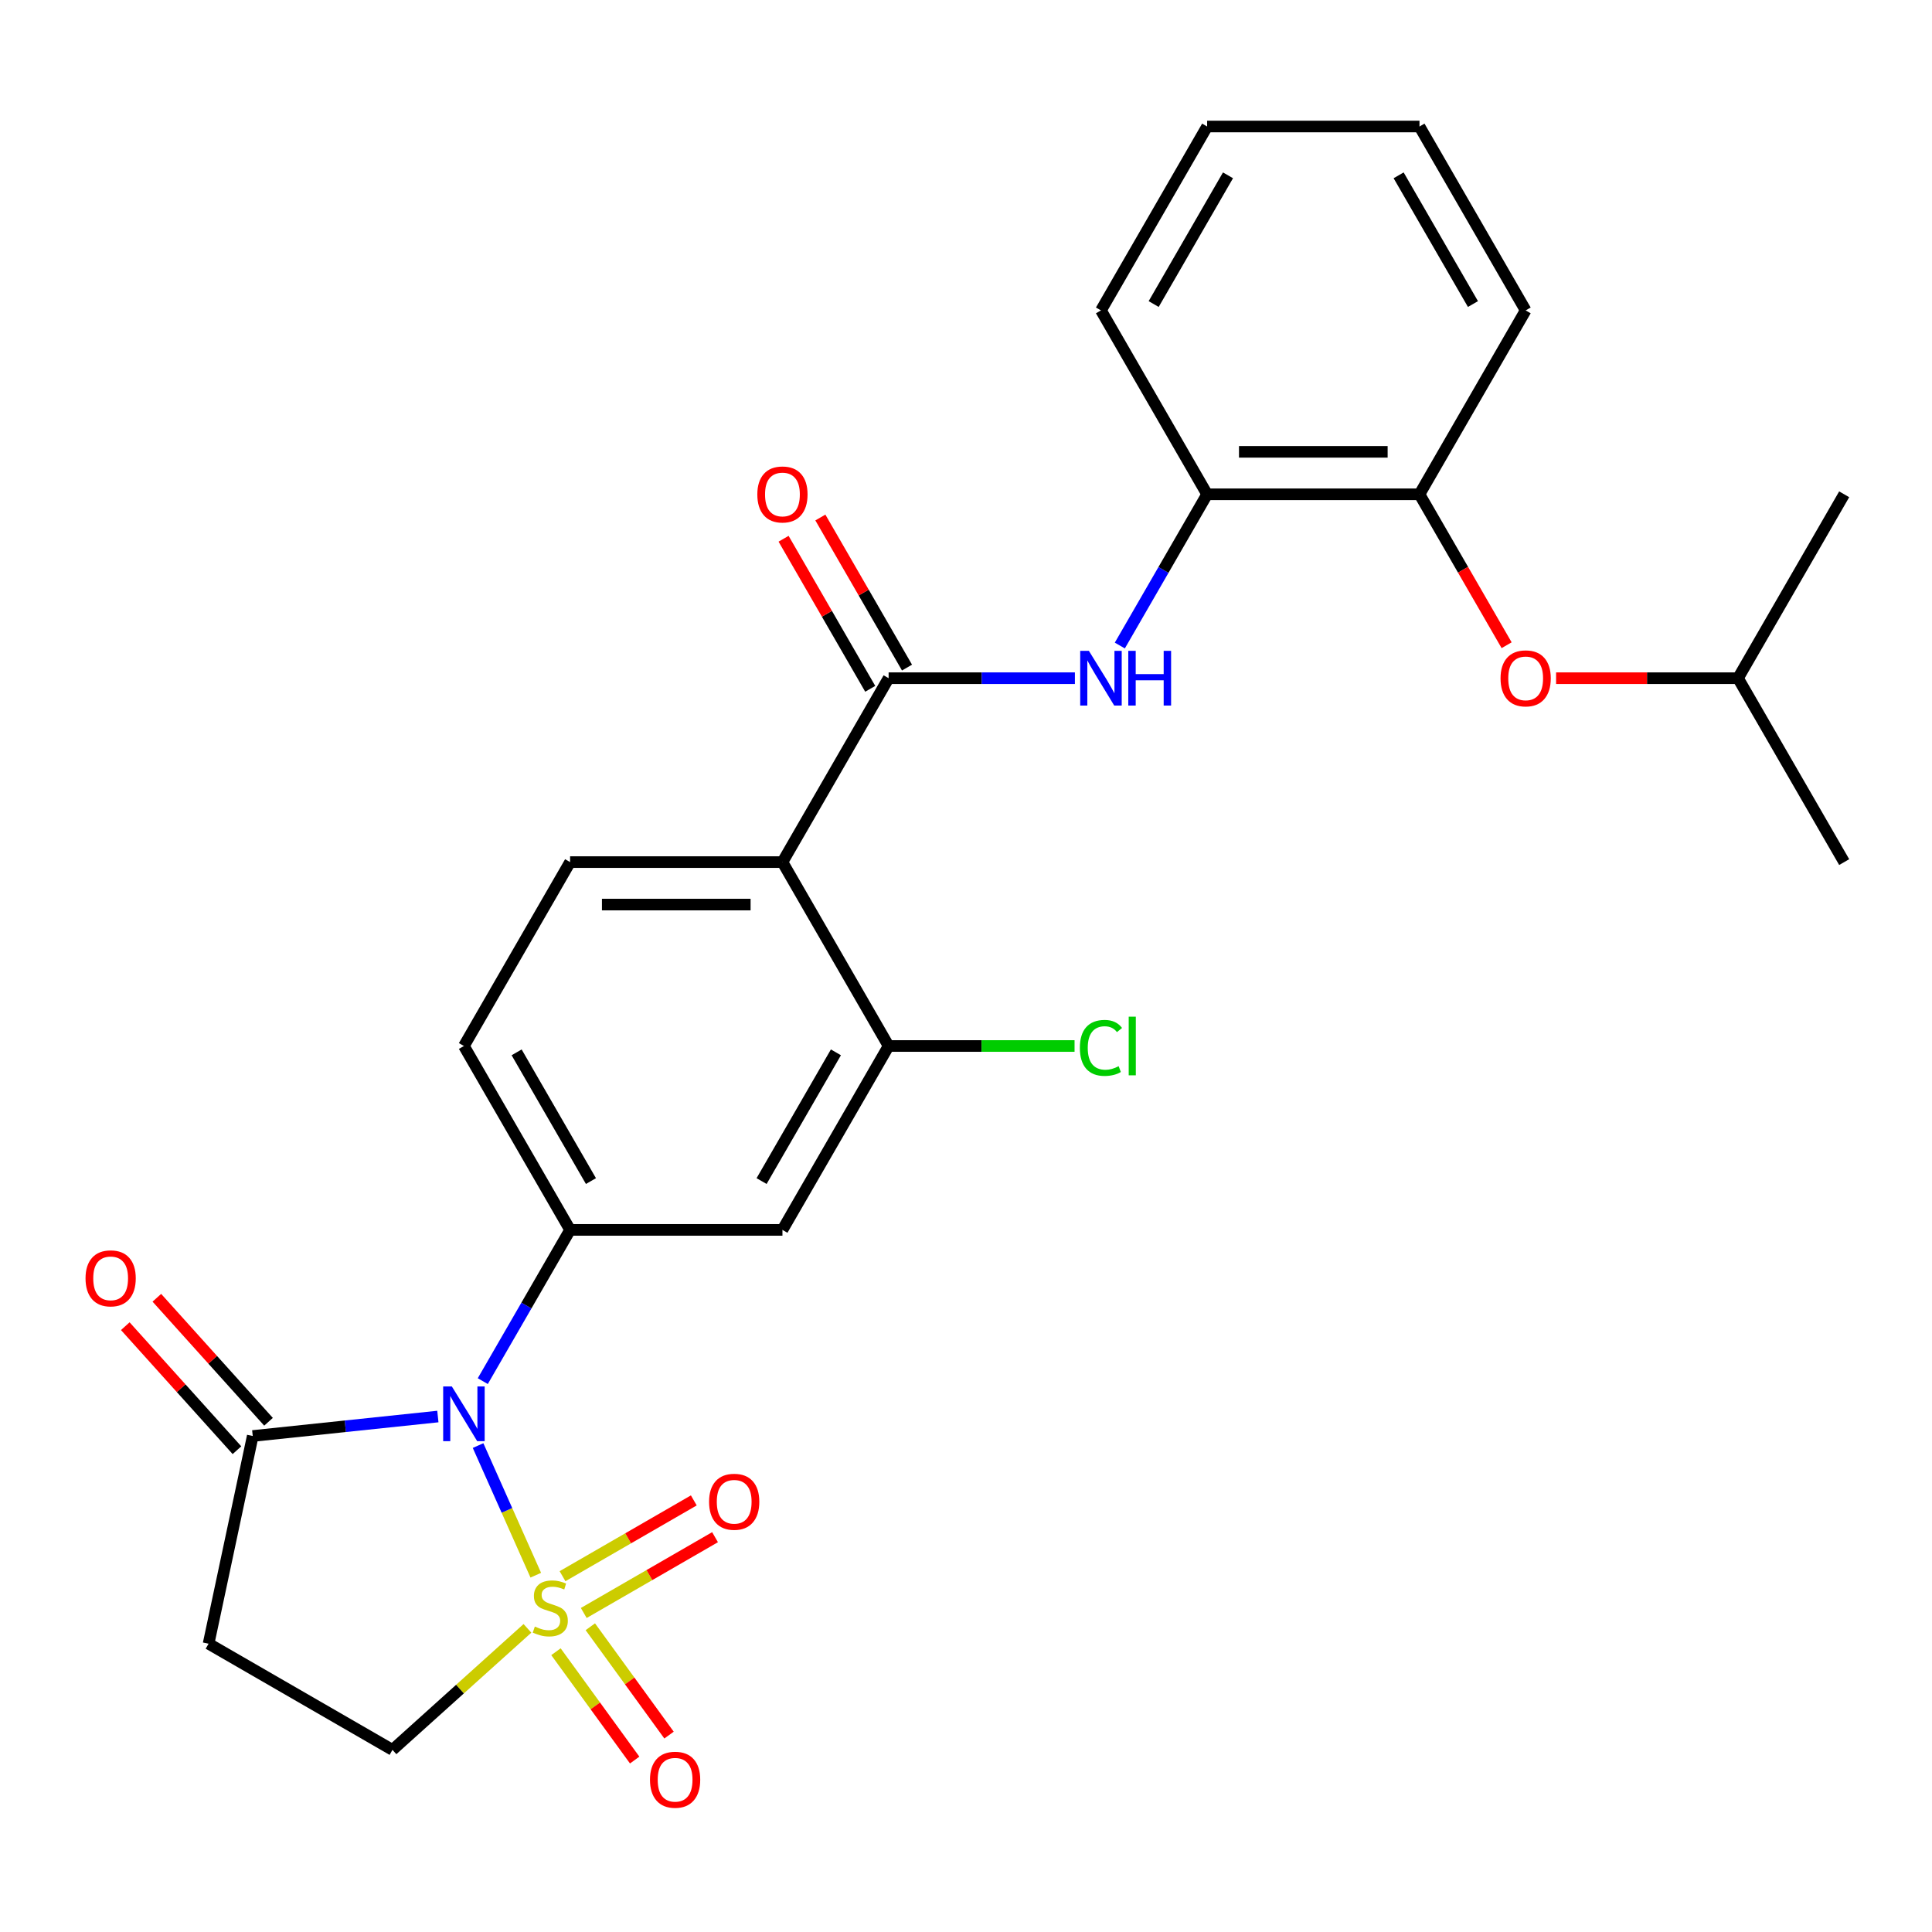<?xml version='1.0' encoding='iso-8859-1'?>
<svg version='1.1' baseProfile='full'
              xmlns='http://www.w3.org/2000/svg'
                      xmlns:rdkit='http://www.rdkit.org/xml'
                      xmlns:xlink='http://www.w3.org/1999/xlink'
                  xml:space='preserve'
width='1000px' height='1000px' viewBox='0 0 1000 1000'>
<!-- END OF HEADER -->
<rect style='opacity:1.0;fill:#FFFFFF;stroke:none' width='1000' height='1000' x='0' y='0'> </rect>
<path class='bond-0' d='M 277.319,815.318 L 262.383,781.771' style='fill:none;fill-rule:evenodd;stroke:#CCCC00;stroke-width:6px;stroke-linecap:butt;stroke-linejoin:miter;stroke-opacity:1' />
<path class='bond-0' d='M 262.383,781.771 L 247.447,748.224' style='fill:none;fill-rule:evenodd;stroke:#0000FF;stroke-width:6px;stroke-linecap:butt;stroke-linejoin:miter;stroke-opacity:1' />
<path class='bond-9' d='M 273.001,842.836 L 238.075,874.284' style='fill:none;fill-rule:evenodd;stroke:#CCCC00;stroke-width:6px;stroke-linecap:butt;stroke-linejoin:miter;stroke-opacity:1' />
<path class='bond-9' d='M 238.075,874.284 L 203.149,905.731' style='fill:none;fill-rule:evenodd;stroke:#000000;stroke-width:6px;stroke-linecap:butt;stroke-linejoin:miter;stroke-opacity:1' />
<path class='bond-10' d='M 302.152,834.876 L 336.128,815.26' style='fill:none;fill-rule:evenodd;stroke:#CCCC00;stroke-width:6px;stroke-linecap:butt;stroke-linejoin:miter;stroke-opacity:1' />
<path class='bond-10' d='M 336.128,815.26 L 370.104,795.644' style='fill:none;fill-rule:evenodd;stroke:#FF0000;stroke-width:6px;stroke-linecap:butt;stroke-linejoin:miter;stroke-opacity:1' />
<path class='bond-10' d='M 291.161,815.839 L 325.137,796.223' style='fill:none;fill-rule:evenodd;stroke:#CCCC00;stroke-width:6px;stroke-linecap:butt;stroke-linejoin:miter;stroke-opacity:1' />
<path class='bond-10' d='M 325.137,796.223 L 359.113,776.607' style='fill:none;fill-rule:evenodd;stroke:#FF0000;stroke-width:6px;stroke-linecap:butt;stroke-linejoin:miter;stroke-opacity:1' />
<path class='bond-11' d='M 287.765,854.926 L 308.136,882.964' style='fill:none;fill-rule:evenodd;stroke:#CCCC00;stroke-width:6px;stroke-linecap:butt;stroke-linejoin:miter;stroke-opacity:1' />
<path class='bond-11' d='M 308.136,882.964 L 328.506,911.002' style='fill:none;fill-rule:evenodd;stroke:#FF0000;stroke-width:6px;stroke-linecap:butt;stroke-linejoin:miter;stroke-opacity:1' />
<path class='bond-11' d='M 305.549,842.005 L 325.92,870.043' style='fill:none;fill-rule:evenodd;stroke:#CCCC00;stroke-width:6px;stroke-linecap:butt;stroke-linejoin:miter;stroke-opacity:1' />
<path class='bond-11' d='M 325.92,870.043 L 346.29,898.081' style='fill:none;fill-rule:evenodd;stroke:#FF0000;stroke-width:6px;stroke-linecap:butt;stroke-linejoin:miter;stroke-opacity:1' />
<path class='bond-1' d='M 249.886,714.87 L 272.483,675.731' style='fill:none;fill-rule:evenodd;stroke:#0000FF;stroke-width:6px;stroke-linecap:butt;stroke-linejoin:miter;stroke-opacity:1' />
<path class='bond-1' d='M 272.483,675.731 L 295.08,636.592' style='fill:none;fill-rule:evenodd;stroke:#000000;stroke-width:6px;stroke-linecap:butt;stroke-linejoin:miter;stroke-opacity:1' />
<path class='bond-4' d='M 226.637,733.195 L 178.726,738.231' style='fill:none;fill-rule:evenodd;stroke:#0000FF;stroke-width:6px;stroke-linecap:butt;stroke-linejoin:miter;stroke-opacity:1' />
<path class='bond-4' d='M 178.726,738.231 L 130.816,743.266' style='fill:none;fill-rule:evenodd;stroke:#000000;stroke-width:6px;stroke-linecap:butt;stroke-linejoin:miter;stroke-opacity:1' />
<path class='bond-7' d='M 295.08,636.592 L 404.991,636.592' style='fill:none;fill-rule:evenodd;stroke:#000000;stroke-width:6px;stroke-linecap:butt;stroke-linejoin:miter;stroke-opacity:1' />
<path class='bond-15' d='M 295.08,636.592 L 240.124,541.406' style='fill:none;fill-rule:evenodd;stroke:#000000;stroke-width:6px;stroke-linecap:butt;stroke-linejoin:miter;stroke-opacity:1' />
<path class='bond-15' d='M 305.874,611.323 L 267.405,544.693' style='fill:none;fill-rule:evenodd;stroke:#000000;stroke-width:6px;stroke-linecap:butt;stroke-linejoin:miter;stroke-opacity:1' />
<path class='bond-2' d='M 404.991,446.221 L 295.08,446.221' style='fill:none;fill-rule:evenodd;stroke:#000000;stroke-width:6px;stroke-linecap:butt;stroke-linejoin:miter;stroke-opacity:1' />
<path class='bond-2' d='M 388.504,468.203 L 311.566,468.203' style='fill:none;fill-rule:evenodd;stroke:#000000;stroke-width:6px;stroke-linecap:butt;stroke-linejoin:miter;stroke-opacity:1' />
<path class='bond-3' d='M 404.991,446.221 L 459.946,351.035' style='fill:none;fill-rule:evenodd;stroke:#000000;stroke-width:6px;stroke-linecap:butt;stroke-linejoin:miter;stroke-opacity:1' />
<path class='bond-28' d='M 404.991,446.221 L 459.946,541.406' style='fill:none;fill-rule:evenodd;stroke:#000000;stroke-width:6px;stroke-linecap:butt;stroke-linejoin:miter;stroke-opacity:1' />
<path class='bond-5' d='M 459.946,351.035 L 508.158,351.035' style='fill:none;fill-rule:evenodd;stroke:#000000;stroke-width:6px;stroke-linecap:butt;stroke-linejoin:miter;stroke-opacity:1' />
<path class='bond-5' d='M 508.158,351.035 L 556.369,351.035' style='fill:none;fill-rule:evenodd;stroke:#0000FF;stroke-width:6px;stroke-linecap:butt;stroke-linejoin:miter;stroke-opacity:1' />
<path class='bond-17' d='M 469.465,345.539 L 447.041,306.7' style='fill:none;fill-rule:evenodd;stroke:#000000;stroke-width:6px;stroke-linecap:butt;stroke-linejoin:miter;stroke-opacity:1' />
<path class='bond-17' d='M 447.041,306.7 L 424.617,267.862' style='fill:none;fill-rule:evenodd;stroke:#FF0000;stroke-width:6px;stroke-linecap:butt;stroke-linejoin:miter;stroke-opacity:1' />
<path class='bond-17' d='M 450.428,356.531 L 428.004,317.692' style='fill:none;fill-rule:evenodd;stroke:#000000;stroke-width:6px;stroke-linecap:butt;stroke-linejoin:miter;stroke-opacity:1' />
<path class='bond-17' d='M 428.004,317.692 L 405.58,278.853' style='fill:none;fill-rule:evenodd;stroke:#FF0000;stroke-width:6px;stroke-linecap:butt;stroke-linejoin:miter;stroke-opacity:1' />
<path class='bond-18' d='M 138.984,735.912 L 110.085,703.817' style='fill:none;fill-rule:evenodd;stroke:#000000;stroke-width:6px;stroke-linecap:butt;stroke-linejoin:miter;stroke-opacity:1' />
<path class='bond-18' d='M 110.085,703.817 L 81.186,671.722' style='fill:none;fill-rule:evenodd;stroke:#FF0000;stroke-width:6px;stroke-linecap:butt;stroke-linejoin:miter;stroke-opacity:1' />
<path class='bond-18' d='M 122.648,750.621 L 93.749,718.526' style='fill:none;fill-rule:evenodd;stroke:#000000;stroke-width:6px;stroke-linecap:butt;stroke-linejoin:miter;stroke-opacity:1' />
<path class='bond-18' d='M 93.749,718.526 L 64.851,686.431' style='fill:none;fill-rule:evenodd;stroke:#FF0000;stroke-width:6px;stroke-linecap:butt;stroke-linejoin:miter;stroke-opacity:1' />
<path class='bond-27' d='M 130.816,743.266 L 107.964,850.776' style='fill:none;fill-rule:evenodd;stroke:#000000;stroke-width:6px;stroke-linecap:butt;stroke-linejoin:miter;stroke-opacity:1' />
<path class='bond-13' d='M 579.619,334.127 L 602.216,294.988' style='fill:none;fill-rule:evenodd;stroke:#0000FF;stroke-width:6px;stroke-linecap:butt;stroke-linejoin:miter;stroke-opacity:1' />
<path class='bond-13' d='M 602.216,294.988 L 624.813,255.849' style='fill:none;fill-rule:evenodd;stroke:#000000;stroke-width:6px;stroke-linecap:butt;stroke-linejoin:miter;stroke-opacity:1' />
<path class='bond-6' d='M 459.946,541.406 L 404.991,636.592' style='fill:none;fill-rule:evenodd;stroke:#000000;stroke-width:6px;stroke-linecap:butt;stroke-linejoin:miter;stroke-opacity:1' />
<path class='bond-6' d='M 432.666,544.693 L 394.197,611.323' style='fill:none;fill-rule:evenodd;stroke:#000000;stroke-width:6px;stroke-linecap:butt;stroke-linejoin:miter;stroke-opacity:1' />
<path class='bond-19' d='M 459.946,541.406 L 508.068,541.406' style='fill:none;fill-rule:evenodd;stroke:#000000;stroke-width:6px;stroke-linecap:butt;stroke-linejoin:miter;stroke-opacity:1' />
<path class='bond-19' d='M 508.068,541.406 L 556.189,541.406' style='fill:none;fill-rule:evenodd;stroke:#00CC00;stroke-width:6px;stroke-linecap:butt;stroke-linejoin:miter;stroke-opacity:1' />
<path class='bond-8' d='M 107.964,850.776 L 203.149,905.731' style='fill:none;fill-rule:evenodd;stroke:#000000;stroke-width:6px;stroke-linecap:butt;stroke-linejoin:miter;stroke-opacity:1' />
<path class='bond-12' d='M 295.08,446.221 L 240.124,541.406' style='fill:none;fill-rule:evenodd;stroke:#000000;stroke-width:6px;stroke-linecap:butt;stroke-linejoin:miter;stroke-opacity:1' />
<path class='bond-14' d='M 624.813,255.849 L 734.724,255.849' style='fill:none;fill-rule:evenodd;stroke:#000000;stroke-width:6px;stroke-linecap:butt;stroke-linejoin:miter;stroke-opacity:1' />
<path class='bond-14' d='M 641.299,233.867 L 718.237,233.867' style='fill:none;fill-rule:evenodd;stroke:#000000;stroke-width:6px;stroke-linecap:butt;stroke-linejoin:miter;stroke-opacity:1' />
<path class='bond-21' d='M 624.813,255.849 L 569.857,160.664' style='fill:none;fill-rule:evenodd;stroke:#000000;stroke-width:6px;stroke-linecap:butt;stroke-linejoin:miter;stroke-opacity:1' />
<path class='bond-16' d='M 734.724,255.849 L 757.274,294.908' style='fill:none;fill-rule:evenodd;stroke:#000000;stroke-width:6px;stroke-linecap:butt;stroke-linejoin:miter;stroke-opacity:1' />
<path class='bond-16' d='M 757.274,294.908 L 779.825,333.967' style='fill:none;fill-rule:evenodd;stroke:#FF0000;stroke-width:6px;stroke-linecap:butt;stroke-linejoin:miter;stroke-opacity:1' />
<path class='bond-22' d='M 734.724,255.849 L 789.679,160.664' style='fill:none;fill-rule:evenodd;stroke:#000000;stroke-width:6px;stroke-linecap:butt;stroke-linejoin:miter;stroke-opacity:1' />
<path class='bond-20' d='M 805.427,351.035 L 852.508,351.035' style='fill:none;fill-rule:evenodd;stroke:#FF0000;stroke-width:6px;stroke-linecap:butt;stroke-linejoin:miter;stroke-opacity:1' />
<path class='bond-20' d='M 852.508,351.035 L 899.59,351.035' style='fill:none;fill-rule:evenodd;stroke:#000000;stroke-width:6px;stroke-linecap:butt;stroke-linejoin:miter;stroke-opacity:1' />
<path class='bond-23' d='M 899.59,351.035 L 954.545,446.221' style='fill:none;fill-rule:evenodd;stroke:#000000;stroke-width:6px;stroke-linecap:butt;stroke-linejoin:miter;stroke-opacity:1' />
<path class='bond-24' d='M 899.59,351.035 L 954.545,255.849' style='fill:none;fill-rule:evenodd;stroke:#000000;stroke-width:6px;stroke-linecap:butt;stroke-linejoin:miter;stroke-opacity:1' />
<path class='bond-25' d='M 569.857,160.664 L 624.813,65.478' style='fill:none;fill-rule:evenodd;stroke:#000000;stroke-width:6px;stroke-linecap:butt;stroke-linejoin:miter;stroke-opacity:1' />
<path class='bond-25' d='M 597.138,157.377 L 635.606,90.747' style='fill:none;fill-rule:evenodd;stroke:#000000;stroke-width:6px;stroke-linecap:butt;stroke-linejoin:miter;stroke-opacity:1' />
<path class='bond-29' d='M 789.679,160.664 L 734.724,65.478' style='fill:none;fill-rule:evenodd;stroke:#000000;stroke-width:6px;stroke-linecap:butt;stroke-linejoin:miter;stroke-opacity:1' />
<path class='bond-29' d='M 762.399,157.377 L 723.93,90.747' style='fill:none;fill-rule:evenodd;stroke:#000000;stroke-width:6px;stroke-linecap:butt;stroke-linejoin:miter;stroke-opacity:1' />
<path class='bond-26' d='M 624.813,65.478 L 734.724,65.478' style='fill:none;fill-rule:evenodd;stroke:#000000;stroke-width:6px;stroke-linecap:butt;stroke-linejoin:miter;stroke-opacity:1' />
<path  class='atom-0' d='M 276.829 841.906
Q 277.149 842.026, 278.469 842.586
Q 279.789 843.146, 281.229 843.506
Q 282.709 843.826, 284.149 843.826
Q 286.829 843.826, 288.389 842.546
Q 289.949 841.226, 289.949 838.946
Q 289.949 837.386, 289.149 836.426
Q 288.389 835.466, 287.189 834.946
Q 285.989 834.426, 283.989 833.826
Q 281.469 833.066, 279.949 832.346
Q 278.469 831.626, 277.389 830.106
Q 276.349 828.586, 276.349 826.026
Q 276.349 822.466, 278.749 820.266
Q 281.189 818.066, 285.989 818.066
Q 289.269 818.066, 292.989 819.626
L 292.069 822.706
Q 288.669 821.306, 286.109 821.306
Q 283.349 821.306, 281.829 822.466
Q 280.309 823.586, 280.349 825.546
Q 280.349 827.066, 281.109 827.986
Q 281.909 828.906, 283.029 829.426
Q 284.189 829.946, 286.109 830.546
Q 288.669 831.346, 290.189 832.146
Q 291.709 832.946, 292.789 834.586
Q 293.909 836.186, 293.909 838.946
Q 293.909 842.866, 291.269 844.986
Q 288.669 847.066, 284.309 847.066
Q 281.789 847.066, 279.869 846.506
Q 277.989 845.986, 275.749 845.066
L 276.829 841.906
' fill='#CCCC00'/>
<path  class='atom-1' d='M 233.864 717.618
L 243.144 732.618
Q 244.064 734.098, 245.544 736.778
Q 247.024 739.458, 247.104 739.618
L 247.104 717.618
L 250.864 717.618
L 250.864 745.938
L 246.984 745.938
L 237.024 729.538
Q 235.864 727.618, 234.624 725.418
Q 233.424 723.218, 233.064 722.538
L 233.064 745.938
L 229.384 745.938
L 229.384 717.618
L 233.864 717.618
' fill='#0000FF'/>
<path  class='atom-6' d='M 563.597 336.875
L 572.877 351.875
Q 573.797 353.355, 575.277 356.035
Q 576.757 358.715, 576.837 358.875
L 576.837 336.875
L 580.597 336.875
L 580.597 365.195
L 576.717 365.195
L 566.757 348.795
Q 565.597 346.875, 564.357 344.675
Q 563.157 342.475, 562.797 341.795
L 562.797 365.195
L 559.117 365.195
L 559.117 336.875
L 563.597 336.875
' fill='#0000FF'/>
<path  class='atom-6' d='M 583.997 336.875
L 587.837 336.875
L 587.837 348.915
L 602.317 348.915
L 602.317 336.875
L 606.157 336.875
L 606.157 365.195
L 602.317 365.195
L 602.317 352.115
L 587.837 352.115
L 587.837 365.195
L 583.997 365.195
L 583.997 336.875
' fill='#0000FF'/>
<path  class='atom-11' d='M 367.015 777.311
Q 367.015 770.511, 370.375 766.711
Q 373.735 762.911, 380.015 762.911
Q 386.295 762.911, 389.655 766.711
Q 393.015 770.511, 393.015 777.311
Q 393.015 784.191, 389.615 788.111
Q 386.215 791.991, 380.015 791.991
Q 373.775 791.991, 370.375 788.111
Q 367.015 784.231, 367.015 777.311
M 380.015 788.791
Q 384.335 788.791, 386.655 785.911
Q 389.015 782.991, 389.015 777.311
Q 389.015 771.751, 386.655 768.951
Q 384.335 766.111, 380.015 766.111
Q 375.695 766.111, 373.335 768.911
Q 371.015 771.711, 371.015 777.311
Q 371.015 783.031, 373.335 785.911
Q 375.695 788.791, 380.015 788.791
' fill='#FF0000'/>
<path  class='atom-12' d='M 336.433 921.186
Q 336.433 914.386, 339.793 910.586
Q 343.153 906.786, 349.433 906.786
Q 355.713 906.786, 359.073 910.586
Q 362.433 914.386, 362.433 921.186
Q 362.433 928.066, 359.033 931.986
Q 355.633 935.866, 349.433 935.866
Q 343.193 935.866, 339.793 931.986
Q 336.433 928.106, 336.433 921.186
M 349.433 932.666
Q 353.753 932.666, 356.073 929.786
Q 358.433 926.866, 358.433 921.186
Q 358.433 915.626, 356.073 912.826
Q 353.753 909.986, 349.433 909.986
Q 345.113 909.986, 342.753 912.786
Q 340.433 915.586, 340.433 921.186
Q 340.433 926.906, 342.753 929.786
Q 345.113 932.666, 349.433 932.666
' fill='#FF0000'/>
<path  class='atom-17' d='M 776.679 351.115
Q 776.679 344.315, 780.039 340.515
Q 783.399 336.715, 789.679 336.715
Q 795.959 336.715, 799.319 340.515
Q 802.679 344.315, 802.679 351.115
Q 802.679 357.995, 799.279 361.915
Q 795.879 365.795, 789.679 365.795
Q 783.439 365.795, 780.039 361.915
Q 776.679 358.035, 776.679 351.115
M 789.679 362.595
Q 793.999 362.595, 796.319 359.715
Q 798.679 356.795, 798.679 351.115
Q 798.679 345.555, 796.319 342.755
Q 793.999 339.915, 789.679 339.915
Q 785.359 339.915, 782.999 342.715
Q 780.679 345.515, 780.679 351.115
Q 780.679 356.835, 782.999 359.715
Q 785.359 362.595, 789.679 362.595
' fill='#FF0000'/>
<path  class='atom-18' d='M 391.991 255.929
Q 391.991 249.129, 395.351 245.329
Q 398.711 241.529, 404.991 241.529
Q 411.271 241.529, 414.631 245.329
Q 417.991 249.129, 417.991 255.929
Q 417.991 262.809, 414.591 266.729
Q 411.191 270.609, 404.991 270.609
Q 398.751 270.609, 395.351 266.729
Q 391.991 262.849, 391.991 255.929
M 404.991 267.409
Q 409.311 267.409, 411.631 264.529
Q 413.991 261.609, 413.991 255.929
Q 413.991 250.369, 411.631 247.569
Q 409.311 244.729, 404.991 244.729
Q 400.671 244.729, 398.311 247.529
Q 395.991 250.329, 395.991 255.929
Q 395.991 261.649, 398.311 264.529
Q 400.671 267.409, 404.991 267.409
' fill='#FF0000'/>
<path  class='atom-19' d='M 44.271 661.667
Q 44.271 654.867, 47.631 651.067
Q 50.991 647.267, 57.271 647.267
Q 63.551 647.267, 66.911 651.067
Q 70.271 654.867, 70.271 661.667
Q 70.271 668.547, 66.871 672.467
Q 63.471 676.347, 57.271 676.347
Q 51.031 676.347, 47.631 672.467
Q 44.271 668.587, 44.271 661.667
M 57.271 673.147
Q 61.591 673.147, 63.911 670.267
Q 66.271 667.347, 66.271 661.667
Q 66.271 656.107, 63.911 653.307
Q 61.591 650.467, 57.271 650.467
Q 52.951 650.467, 50.591 653.267
Q 48.271 656.067, 48.271 661.667
Q 48.271 667.387, 50.591 670.267
Q 52.951 673.147, 57.271 673.147
' fill='#FF0000'/>
<path  class='atom-20' d='M 558.937 542.386
Q 558.937 535.346, 562.217 531.666
Q 565.537 527.946, 571.817 527.946
Q 577.657 527.946, 580.777 532.066
L 578.137 534.226
Q 575.857 531.226, 571.817 531.226
Q 567.537 531.226, 565.257 534.106
Q 563.017 536.946, 563.017 542.386
Q 563.017 547.986, 565.337 550.866
Q 567.697 553.746, 572.257 553.746
Q 575.377 553.746, 579.017 551.866
L 580.137 554.866
Q 578.657 555.826, 576.417 556.386
Q 574.177 556.946, 571.697 556.946
Q 565.537 556.946, 562.217 553.186
Q 558.937 549.426, 558.937 542.386
' fill='#00CC00'/>
<path  class='atom-20' d='M 584.217 526.226
L 587.897 526.226
L 587.897 556.586
L 584.217 556.586
L 584.217 526.226
' fill='#00CC00'/>
</svg>
